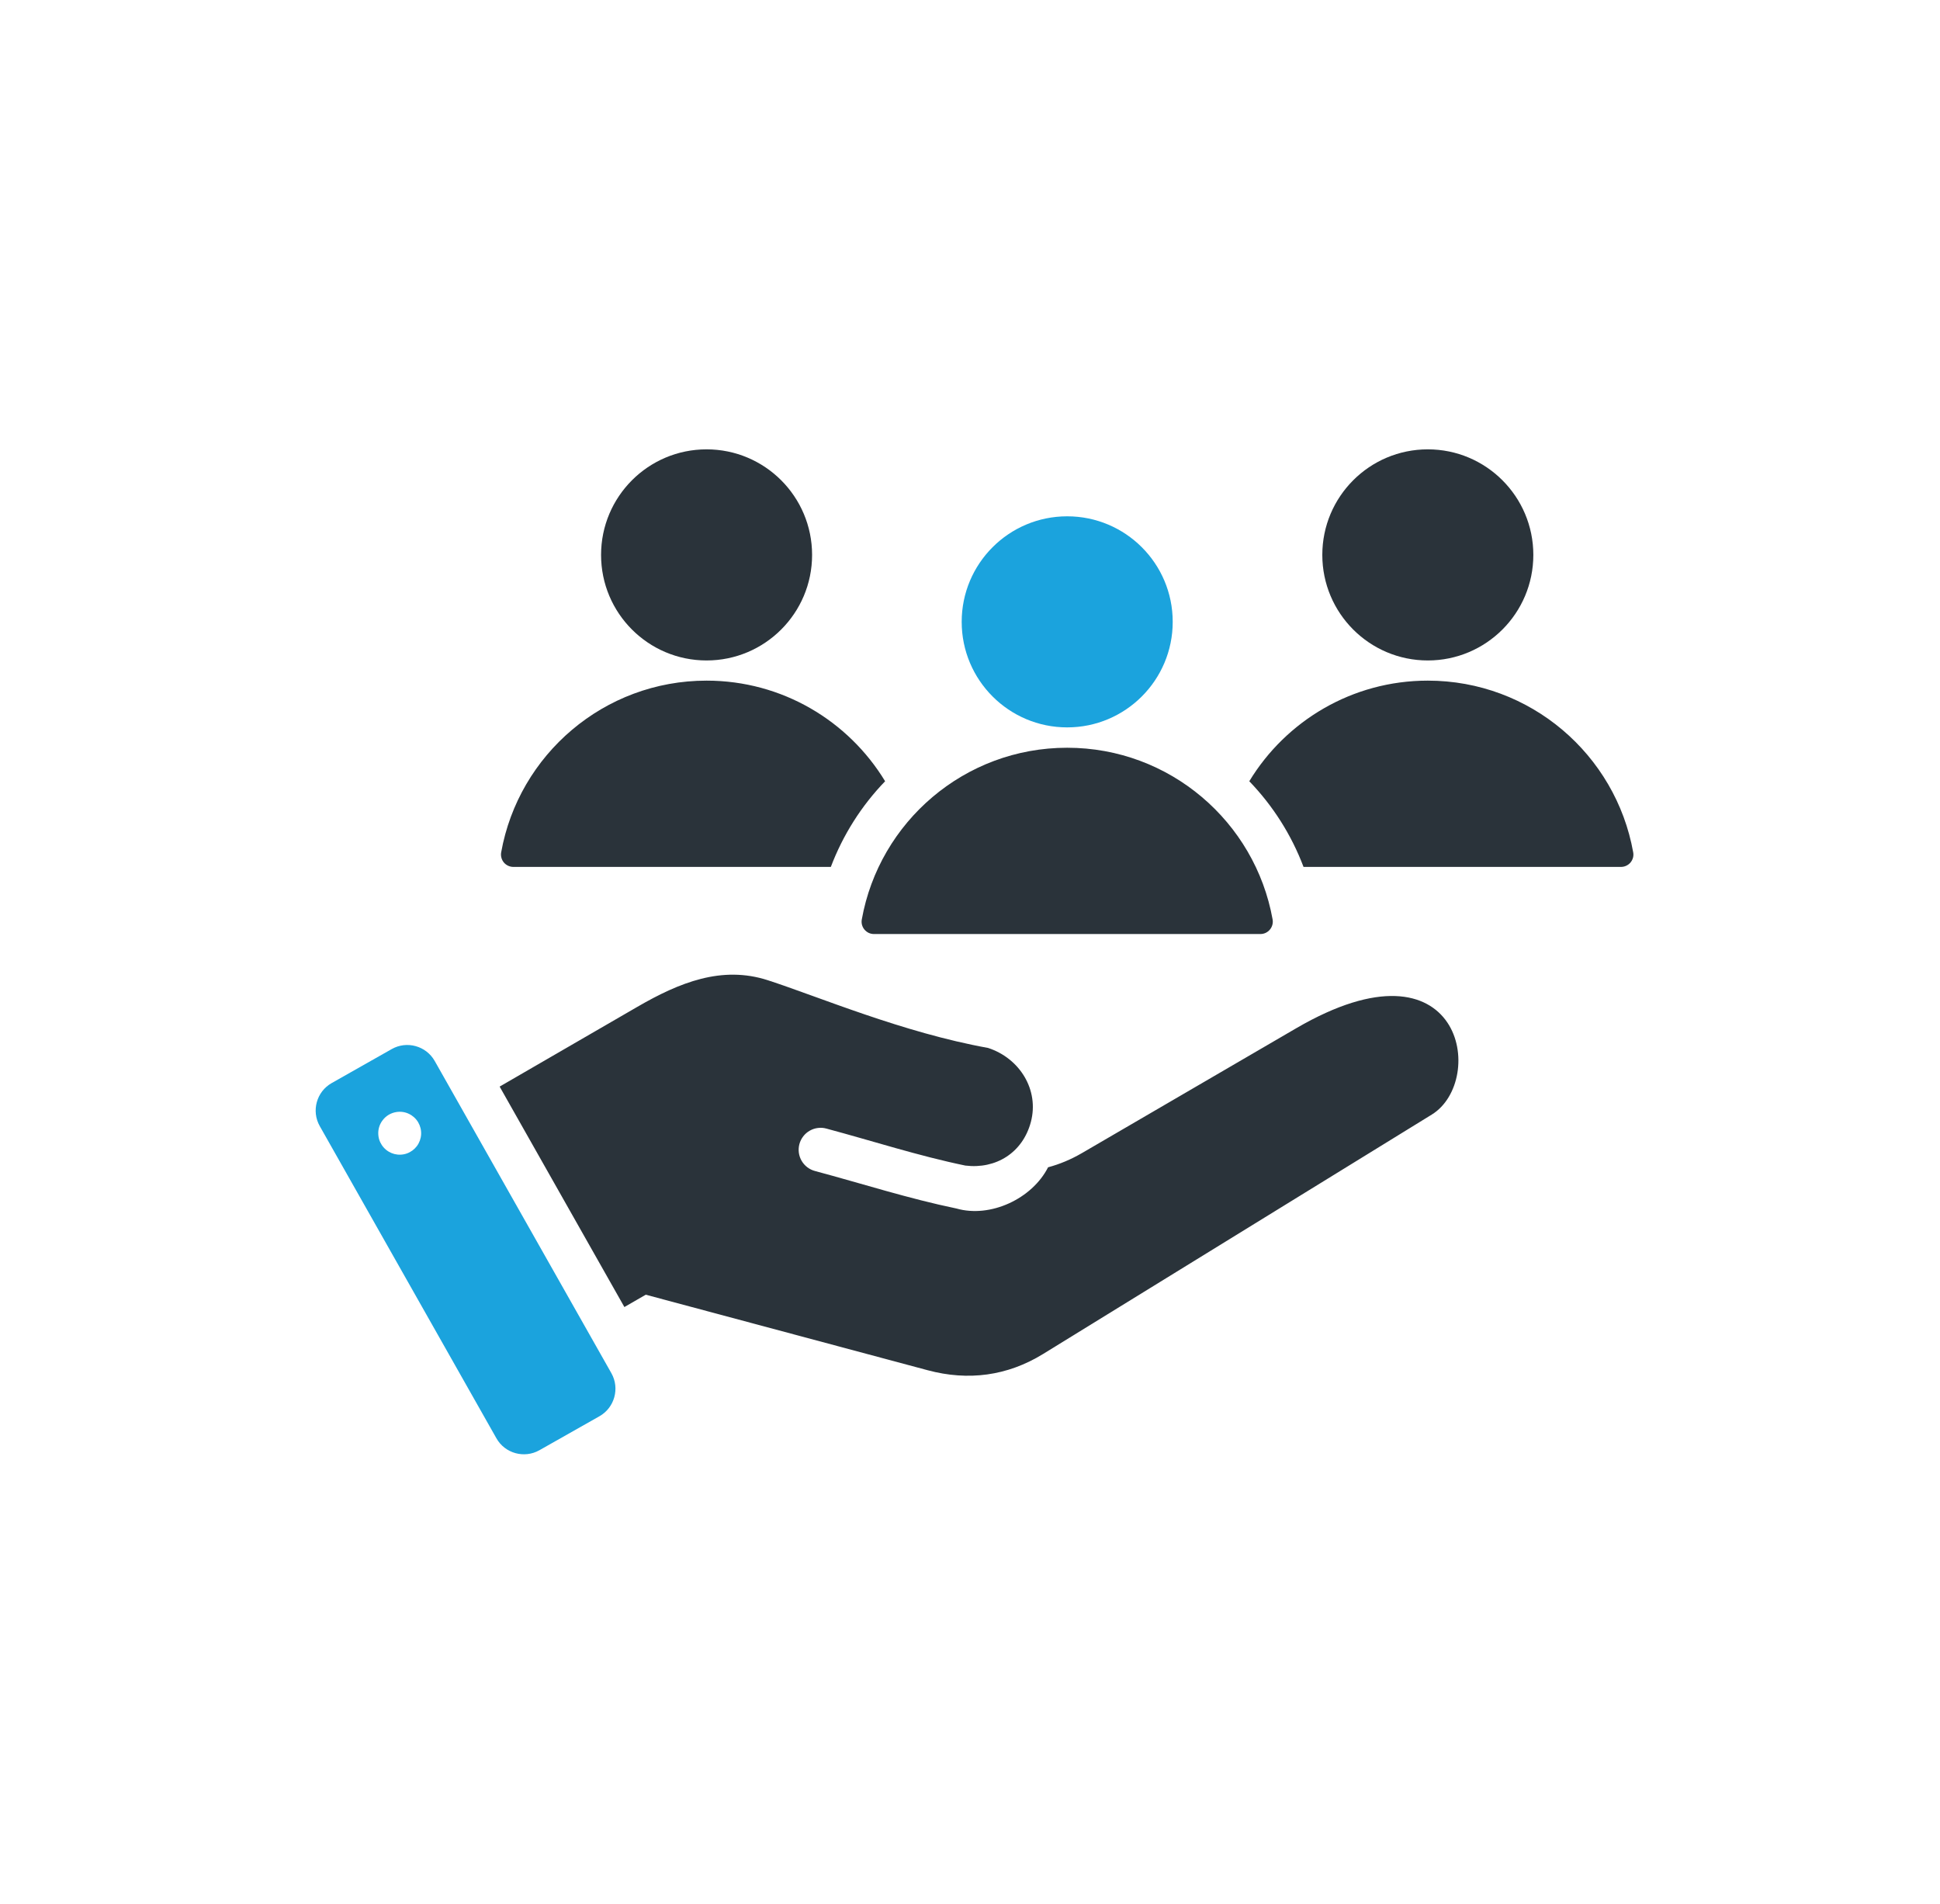 <svg width="53" height="52" viewBox="0 0 53 52" fill="none" xmlns="http://www.w3.org/2000/svg">
<path fill-rule="evenodd" clip-rule="evenodd" d="M11.876 28.978L16.703 37.506C16.936 37.919 16.79 38.447 16.378 38.681L14.736 39.61C14.323 39.843 13.795 39.697 13.562 39.284L8.735 30.756C8.502 30.343 8.648 29.815 9.061 29.582L10.702 28.653C11.115 28.419 11.643 28.566 11.876 28.978ZM29.155 14.102C30.747 14.102 32.038 15.392 32.038 16.984C32.038 18.576 30.747 19.867 29.155 19.867C27.563 19.867 26.273 18.576 26.273 16.984C26.273 15.392 27.563 14.102 29.155 14.102ZM10.835 30.372C10.759 30.383 10.685 30.409 10.619 30.448C10.553 30.488 10.495 30.54 10.45 30.602C10.403 30.663 10.37 30.733 10.351 30.808C10.332 30.883 10.329 30.96 10.34 31.037C10.356 31.151 10.407 31.258 10.485 31.344C10.562 31.43 10.664 31.491 10.776 31.52C10.888 31.548 11.007 31.543 11.116 31.504C11.225 31.465 11.32 31.395 11.39 31.302C11.459 31.209 11.499 31.097 11.505 30.982C11.511 30.866 11.482 30.751 11.423 30.651C11.364 30.552 11.276 30.472 11.171 30.422C11.067 30.372 10.95 30.355 10.835 30.372Z" fill="#1BA3DD"/>
<path fill-rule="evenodd" clip-rule="evenodd" d="M26.993 28.622C24.662 28.202 22.376 27.227 20.977 26.773C19.721 26.366 18.56 26.835 17.417 27.497L13.65 29.678L17.058 35.699L17.642 35.362L25.344 37.425C26.452 37.722 27.52 37.582 28.497 36.981L39.116 30.442C40.628 29.511 39.96 25.436 35.411 28.085L29.56 31.493C29.257 31.669 28.948 31.798 28.633 31.882C28.197 32.742 27.056 33.273 26.131 33.008C24.824 32.738 23.559 32.33 22.271 31.985C22.195 31.966 22.122 31.931 22.058 31.883C21.995 31.836 21.942 31.776 21.901 31.707C21.861 31.639 21.835 31.563 21.824 31.484C21.814 31.405 21.819 31.325 21.839 31.249C21.86 31.172 21.895 31.1 21.944 31.037C21.992 30.974 22.053 30.921 22.122 30.882C22.191 30.843 22.267 30.817 22.346 30.808C22.425 30.798 22.505 30.804 22.581 30.826C23.843 31.164 25.094 31.571 26.373 31.835C27.21 31.938 27.938 31.484 28.162 30.648C28.397 29.769 27.858 28.903 26.993 28.622ZM23.878 25.511C23.828 25.511 23.779 25.501 23.734 25.48C23.689 25.459 23.649 25.428 23.617 25.39C23.585 25.352 23.562 25.307 23.549 25.259C23.537 25.211 23.535 25.161 23.544 25.112C24.022 22.446 26.352 20.423 29.155 20.423C31.958 20.423 34.289 22.446 34.767 25.112C34.776 25.161 34.774 25.211 34.761 25.259C34.748 25.307 34.725 25.352 34.693 25.39C34.661 25.428 34.621 25.459 34.576 25.48C34.531 25.501 34.482 25.511 34.432 25.511L23.878 25.511ZM35.612 23.678H44.284C44.334 23.678 44.383 23.667 44.428 23.646C44.473 23.625 44.513 23.595 44.545 23.557C44.577 23.518 44.6 23.474 44.613 23.426C44.626 23.378 44.627 23.327 44.618 23.278C44.141 20.613 41.81 18.59 39.007 18.59C36.94 18.59 35.129 19.691 34.13 21.338C34.778 22.009 35.282 22.805 35.612 23.678ZM14.026 23.678H22.698C23.029 22.805 23.533 22.009 24.181 21.338C23.181 19.691 21.371 18.59 19.303 18.59C16.5 18.59 14.17 20.613 13.692 23.279C13.683 23.327 13.685 23.378 13.698 23.426C13.71 23.474 13.733 23.518 13.765 23.557C13.797 23.595 13.837 23.625 13.882 23.646C13.927 23.667 13.976 23.678 14.026 23.678ZM39.007 12.273C40.599 12.273 41.89 13.564 41.89 15.156C41.89 16.748 40.599 18.039 39.007 18.039C37.415 18.039 36.125 16.748 36.125 15.156C36.125 13.564 37.415 12.273 39.007 12.273ZM19.303 12.273C20.895 12.273 22.186 13.564 22.186 15.156C22.186 16.748 20.895 18.039 19.303 18.039C17.711 18.039 16.421 16.748 16.421 15.156C16.421 13.564 17.711 12.273 19.303 12.273Z" fill="#2A333A"/>
</svg>
